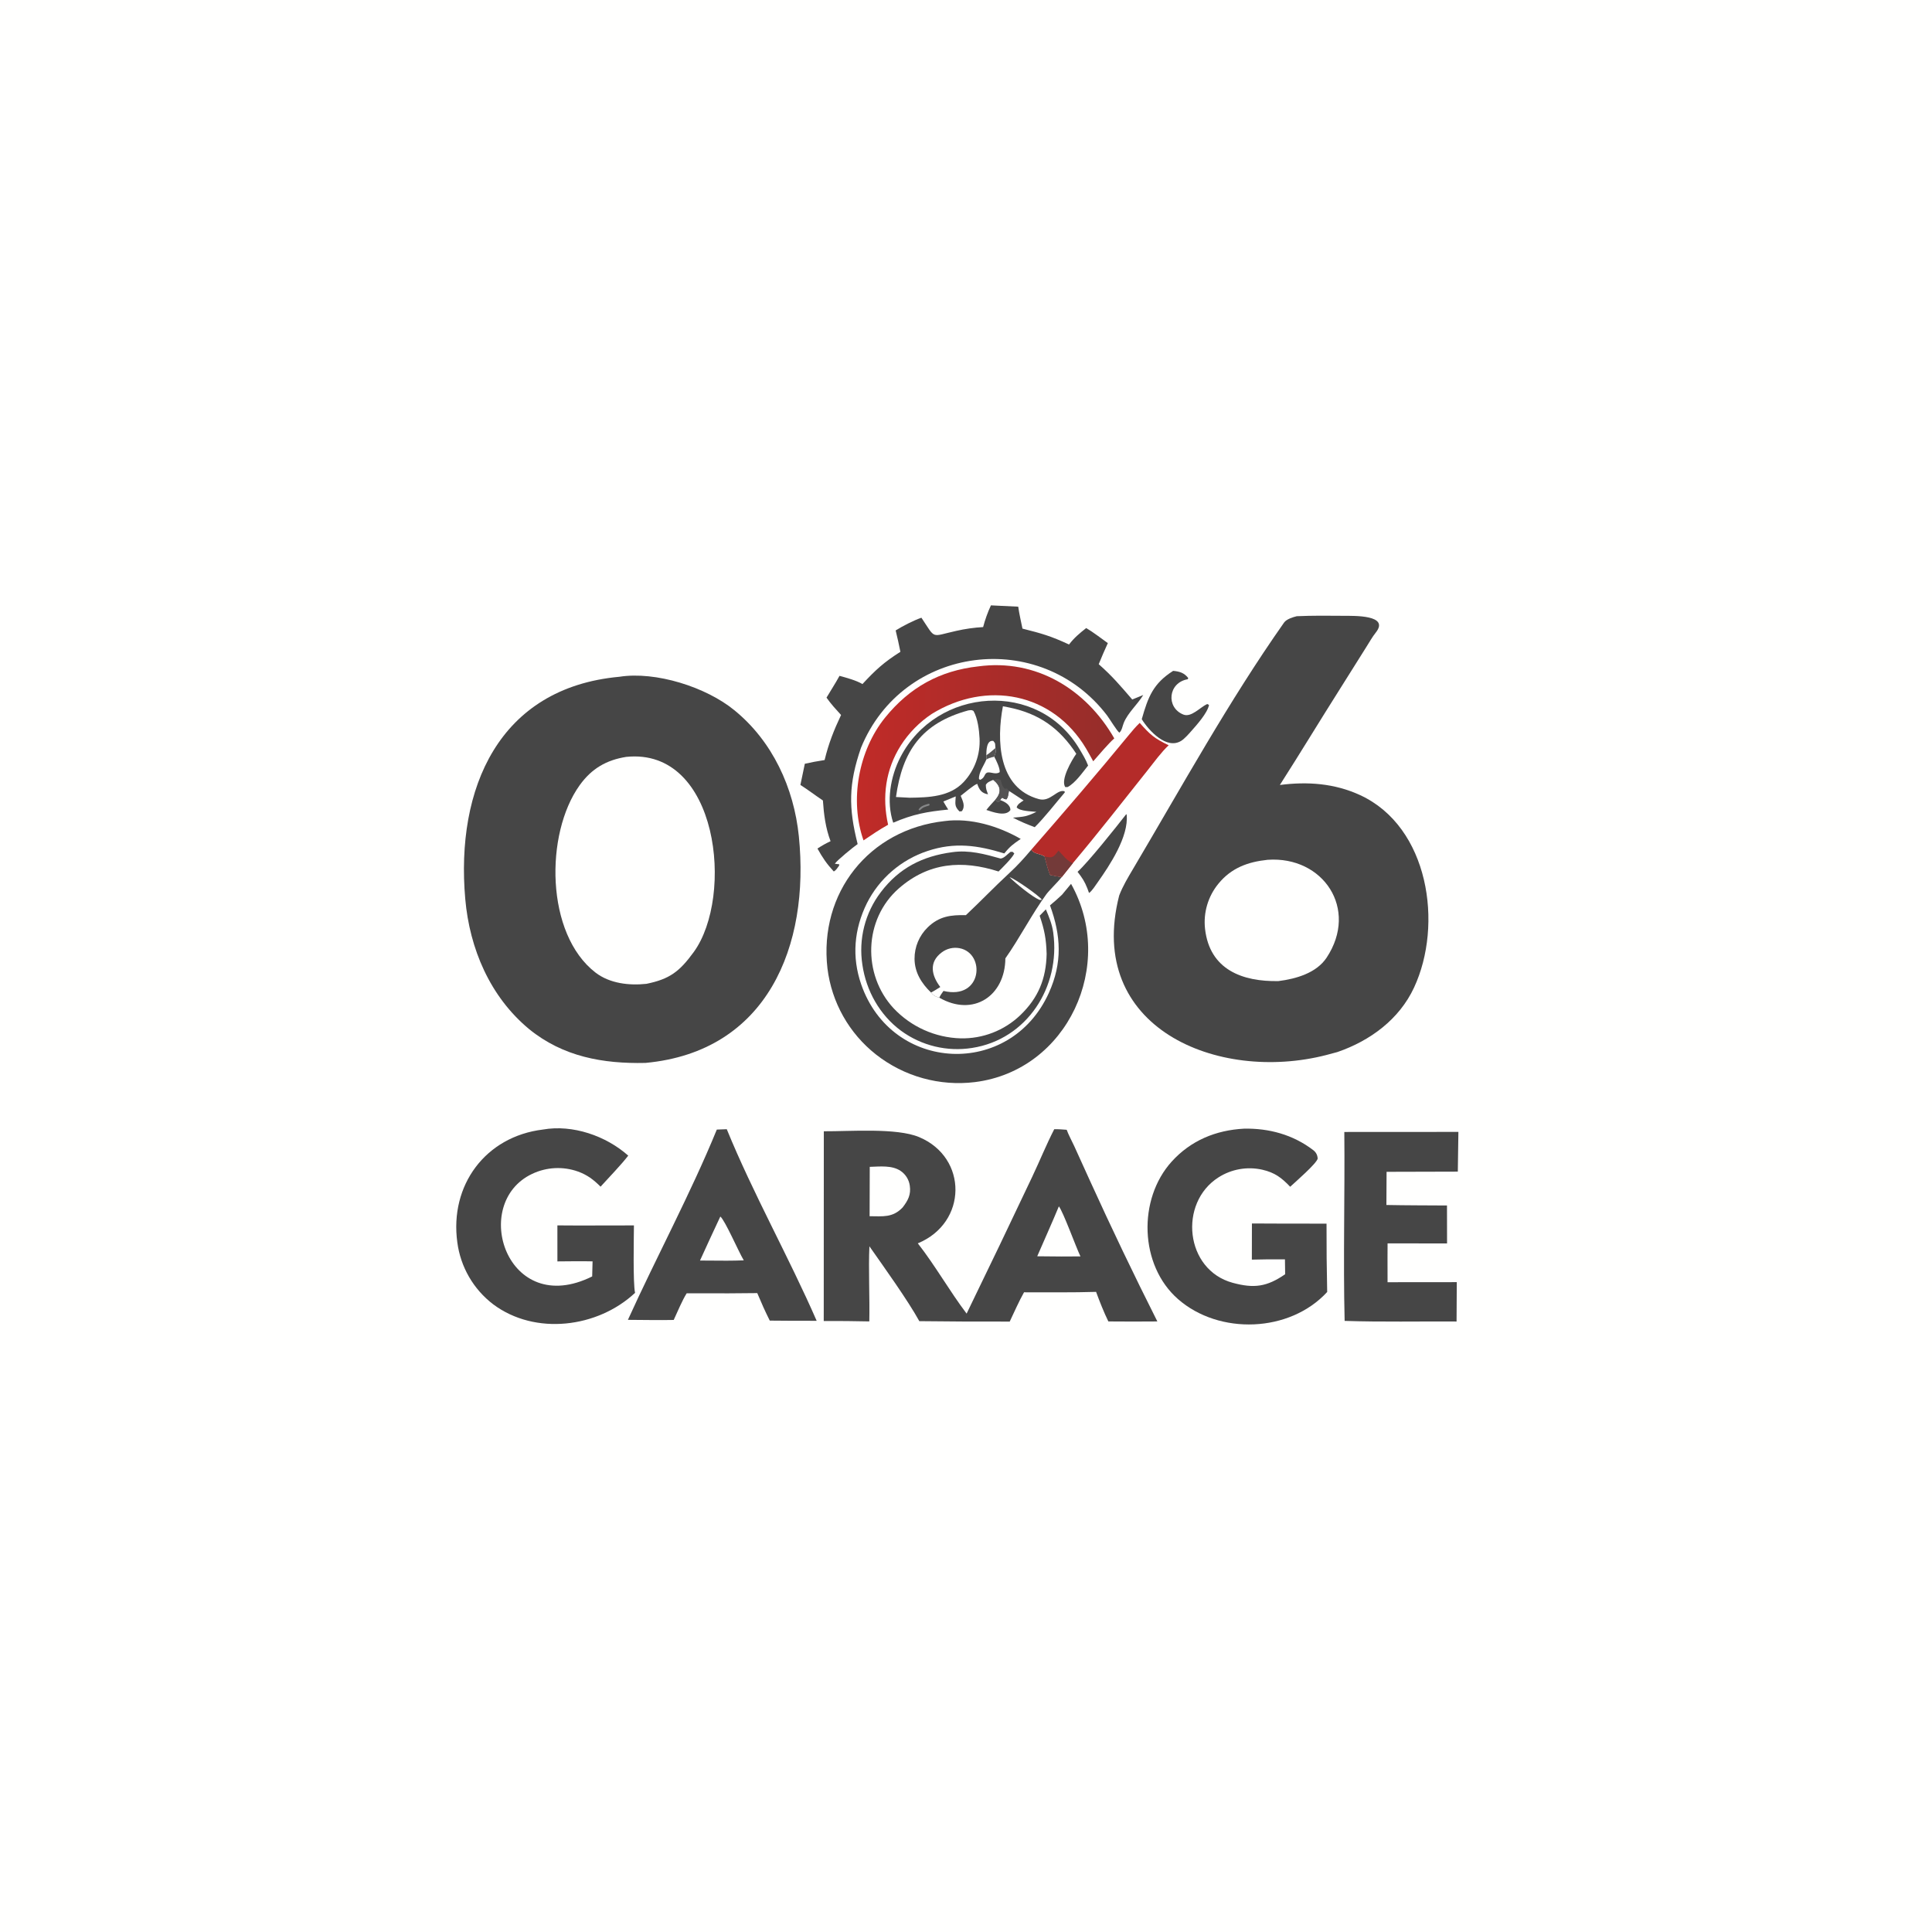 <svg xmlns="http://www.w3.org/2000/svg" height="1024" preserveAspectRatio="none" style="display: block;" viewBox="0 0 2048 2048" width="1024"><defs><linearGradient gradientUnits="userSpaceOnUse" id="Gradient1" x1="1177" x2="911.967" y1="804.793" y2="793.164"><stop class="stop0" offset="0" stop-color="rgb(150,45,42)" stop-opacity="1"></stop><stop class="stop1" offset="1" stop-color="rgb(192,43,40)" stop-opacity="1"></stop></linearGradient></defs><path d="M 0 0 L 2048 0 L 2048 2048 L 0 2048 L 0 0 z" fill="rgb(255,255,254)" transform="translate(0,0)"></path><path d="M 656.58 717.404 C 695.105 711.344 748.503 728.343 778.384 752.813 C 818.899 785.72 841.616 835.216 846.819 886.563 C 858.569 1002.53 813.522 1114.75 684.243 1126.73 C 639.177 1127.76 596.86 1120.16 560.891 1090.91 C 519.471 1056.55 497.813 1005.74 493.179 952.837 C 482.955 836.135 528.45 729.132 656.58 717.404 z" fill="rgb(70,70,70)" transform="translate(0,0)"></path><path d="M 663.774 802.336 C 761.731 792.157 778.405 950.107 735.343 1009.27 C 720.42 1029.77 709.966 1037.87 685.25 1042.9 C 666.884 1044.89 646.286 1042.53 631.291 1030.99 C 578.123 990.068 577.568 883.804 614.455 832.392 C 627.206 814.621 642.909 805.665 663.774 802.336 z" fill="rgb(255,255,254)" transform="translate(0,0)"></path><path d="M 1374.62 653.211 C 1391.03 652.483 1408.62 652.613 1424.47 652.783 C 1434.87 652.894 1473.45 651.614 1458.42 670.486 C 1454.69 675.168 1451.48 680.922 1448.27 685.984 L 1420.3 730.478 C 1398.86 764.32 1378.27 798.416 1356.7 832.114 C 1385.83 828.34 1414.66 830.311 1441.88 842.904 C 1514.68 876.596 1530.08 980.021 1498.94 1046.87 C 1483.21 1080.64 1452.46 1103.21 1417.77 1115.19 C 1413.88 1116.29 1409.97 1117.34 1406.05 1118.34 C 1290.66 1148.08 1150.55 1089.34 1186.38 949.311 C 1190.11 939.453 1195.65 930.282 1201.05 921.152 C 1253.02 833.348 1302.51 743.344 1361.18 659.925 C 1363.73 656.31 1370.52 654.207 1374.62 653.211 z" fill="rgb(70,70,70)" transform="translate(0,0)"></path><path d="M 1343.85 911.413 C 1402.6 907.319 1440.44 963.441 1406.3 1015.11 C 1395.55 1031.38 1374.01 1037.64 1355.18 1039.99 C 1316.92 1040.73 1282.39 1027.87 1277.42 984.843 C 1275.42 967.54 1280.54 950.167 1291.61 936.715 C 1305.35 919.916 1322.96 913.598 1343.85 911.413 z" fill="rgb(255,255,254)" transform="translate(0,0)"></path><path d="M 1117.54 1197.01 C 1122.04 1196.9 1126.25 1197.29 1130.73 1197.61 C 1132.44 1202.46 1136.44 1209.96 1138.79 1215.04 L 1155.38 1251.58 C 1178.21 1301.78 1202.03 1351.53 1226.84 1400.79 C 1209.53 1400.94 1192.21 1400.94 1174.9 1400.78 C 1170.22 1391.25 1165.52 1379.35 1161.89 1369.44 C 1136.93 1370.2 1110.61 1369.87 1085.51 1369.89 C 1080.42 1378.81 1074.86 1391.44 1070.35 1400.92 C 1038.41 1401.02 1006.46 1400.87 974.517 1400.48 C 962.377 1378.39 936.616 1342.55 921.606 1321.13 C 920.488 1344.44 922.035 1375.9 921.505 1400.75 C 905.403 1400.39 889.297 1400.25 873.191 1400.33 L 873.206 1388.87 L 873.284 1199.2 C 900.822 1199.38 950.367 1195.34 974.319 1205.38 C 1026.07 1227.08 1025.69 1296.23 972.917 1317.99 C 991.426 1341.62 1006.45 1368.42 1024.65 1392.48 C 1048.06 1344.34 1071.21 1296.07 1094.09 1247.67 C 1102.09 1230.8 1109.02 1213.61 1117.54 1197.01 z" fill="rgb(70,70,70)" transform="translate(0,0)"></path><path d="M 921.97 1236.91 C 932.858 1236.59 945.599 1235.01 954.808 1241.3 C 960.007 1244.86 963.481 1250.44 964.392 1256.67 C 965.892 1266.38 962.461 1272.65 956.82 1279.96 C 946.247 1291.03 935.833 1289.27 921.821 1289.24 L 921.97 1236.91 z" fill="rgb(255,255,254)" transform="translate(0,0)"></path><path d="M 1122.45 1278.76 C 1127.41 1285.44 1140.15 1320.99 1145.32 1331.84 L 1125.25 1331.94 L 1099.5 1331.71 C 1107.16 1313.95 1115.03 1296.7 1122.45 1278.76 z" fill="rgb(255,255,254)" transform="translate(0,0)"></path><path d="M 1318.68 1196.43 C 1344.88 1195.89 1370.5 1202.65 1392.05 1219.16 C 1395.1 1221.5 1396.57 1224.36 1396.8 1228.21 C 1395.49 1233.53 1373.38 1252.7 1367.65 1258.02 C 1358.56 1248.47 1351.34 1242.98 1338.11 1239.94 C 1322.17 1236.35 1305.45 1239.27 1291.67 1248.05 C 1249.02 1275.17 1256.16 1346.13 1306.73 1359.83 C 1329.28 1365.94 1342.91 1364.14 1362.31 1350.74 L 1362.1 1334.96 C 1350.4 1334.84 1338.7 1334.94 1327.01 1335.26 L 1327.09 1296.93 L 1360.5 1297.07 L 1406.18 1297.11 C 1406.11 1321.26 1406.34 1345.41 1406.87 1369.55 C 1367.2 1412.75 1292.36 1415.39 1248.66 1377.03 C 1207.81 1341.15 1206 1271.21 1242 1231.38 C 1262.31 1208.92 1288.88 1198.03 1318.68 1196.43 z" fill="rgb(70,70,70)" transform="translate(0,0)"></path><path d="M 575.517 1197.36 C 607.077 1191.81 642.352 1204.04 665.965 1225.02 C 658.734 1234.45 644.97 1248.74 636.623 1257.93 C 629.222 1250.52 622.621 1245.49 612.649 1241.86 C 596.777 1236.22 579.317 1237.12 564.106 1244.35 C 497.858 1275.6 537.256 1398.13 627.732 1353.07 L 628.148 1337.1 C 615.894 1336.81 603.168 1337.06 590.869 1337.14 L 590.857 1298.97 L 613.095 1299.09 L 671.991 1298.99 C 671.921 1311.94 670.894 1360.26 673.192 1370.47 C 633.445 1407.64 567.255 1415.83 522.856 1382.67 C 501.897 1366.71 488.186 1343.04 484.773 1316.92 C 476.487 1256.46 514.522 1204.77 575.517 1197.36 z" fill="rgb(70,70,70)" transform="translate(0,0)"></path><path d="M 1001.26 870.384 C 1028.74 866.713 1058.38 875.688 1082.01 889.285 C 1073.99 894.768 1070.65 897.168 1064.62 904.679 C 1036.38 896.012 1012.01 892.445 983.163 902.109 C 955.25 911.333 932.138 931.259 918.906 957.51 C 905.326 985.102 902.802 1014.32 912.903 1043.47 C 945.405 1137.12 1070.9 1143.14 1111.87 1052.44 C 1126.25 1020.62 1124.83 992.002 1113.04 959.721 C 1117.71 955.839 1121.39 952.633 1125.79 948.445 L 1135.36 936.903 C 1183.21 1022.44 1131.92 1134.71 1033.54 1147.06 C 996.085 1151.67 958.333 1141.17 928.648 1117.86 C 900.081 1095.41 881.561 1062.56 877.132 1026.5 C 867.89 946.51 921.215 879.215 1001.26 870.384 z" fill="rgb(70,70,70)" transform="translate(0,0)"></path><path d="M 1050.43 641.712 L 1079.36 643.096 C 1080.42 650.614 1082.3 658.842 1083.85 666.352 C 1104.79 671.626 1113.9 674.261 1133.23 683.194 C 1138.61 676.108 1144.5 671.221 1151.42 665.768 C 1158.06 669.57 1167.87 677.066 1174.35 681.725 C 1170.86 689.156 1167.83 696.505 1164.69 704.072 C 1179.16 716.788 1187.6 726.9 1200.22 741.498 L 1211.89 736.744 C 1205.7 746.89 1195.61 755.547 1191.28 766.17 C 1189.84 769.683 1189.42 774.023 1186.6 776.658 C 1184.05 774.99 1176.17 761.839 1173.4 758.218 C 1102.44 665.562 957.183 683.697 912.669 792.746 C 899.459 830.985 899.356 856.145 909.142 894.738 C 904.784 897.745 887.498 911.737 884.95 915.594 L 889.691 916.219 L 889.484 917.586 C 887.774 919.932 886.314 922.583 883.813 923.784 C 876.248 915.583 871.917 909.147 866.54 899.48 C 871.936 896.021 874.622 894.466 880.43 891.711 C 875.14 877.732 873.301 863.324 872.307 848.525 C 864.153 843.1 857.12 837.597 848.456 832.055 L 853.152 809.605 C 860.096 808.05 867.092 806.739 874.127 805.673 C 878.36 788.107 883.936 774.077 891.563 757.924 C 885.762 751.552 881.156 746.604 876.138 739.528 C 880.859 731.47 885.321 724.881 889.908 716.428 C 897.192 718.397 907.837 721.288 914.222 725.141 C 928.323 709.977 936.811 702.169 954.462 690.938 C 952.954 683.349 951.28 675.793 949.44 668.278 C 957.037 663.552 968.33 657.769 976.73 654.804 C 992.355 678.096 986.179 674.833 1013.67 668.76 C 1023.03 666.622 1032.56 665.276 1042.15 664.734 C 1044.22 656.831 1046.99 649.126 1050.43 641.712 z" fill="rgb(70,70,70)" transform="translate(0,0)"></path><path d="M 759.856 1197.4 L 770.4 1197 C 798.323 1265.36 836.197 1332.51 865.693 1400.1 C 849.126 1400.15 832.558 1400.08 815.991 1399.9 C 810.871 1389.69 807.149 1381.23 802.73 1370.74 L 772.664 1370.99 L 727.906 1370.96 C 723.491 1377.85 717.765 1391.35 714.164 1399.2 C 698.499 1399.54 681.388 1399.14 665.609 1399.09 C 695.769 1332.61 731.948 1265.55 759.856 1197.4 z" fill="rgb(70,70,70)" transform="translate(0,0)"></path><path d="M 763.586 1289.56 C 768.825 1294.1 782.603 1326.23 788.432 1336.02 C 782.62 1336.32 776.13 1336.3 770.25 1336.38 L 742.028 1336.22 C 749.114 1320.62 756.3 1305.07 763.586 1289.56 z" fill="rgb(255,255,254)" transform="translate(0,0)"></path><path d="M 1425.03 1199.94 L 1545.96 1199.87 L 1545.35 1241.98 L 1469.83 1242.18 L 1469.64 1277.33 C 1490.94 1277.76 1512.54 1277.72 1533.87 1277.87 L 1533.94 1318.1 L 1470.89 1318.03 L 1470.82 1333.75 L 1470.87 1359.2 L 1544.25 1359.13 L 1544.02 1400.86 C 1505.13 1400.62 1464.08 1401.48 1425.37 1400.2 C 1423.75 1335.49 1425.69 1265.69 1425.03 1199.94 z" fill="rgb(70,70,70)" transform="translate(0,0)"></path><path d="M 946.845 872.096 C 939.314 849.674 943.887 823.176 954.46 802.657 C 992.721 728.404 1100.89 720.274 1144.48 794.336 C 1147.94 800.216 1151.03 805.162 1153.44 811.507 C 1147.46 818.985 1139.89 829.937 1131.75 834.296 L 1129.25 834.339 C 1123.92 826.773 1136.03 805.906 1140.92 799.02 C 1123.16 771.924 1101.58 756.496 1069.73 749.953 C 1067.54 749.504 1065.34 749.075 1063.13 748.664 C 1056.31 784.51 1057.73 835.296 1101.35 847.123 C 1113.47 850.41 1120.61 836.137 1128.53 838.815 L 1128.7 840.039 C 1118.98 851.414 1107.09 866.82 1096.85 876.854 C 1087.6 873.33 1082.46 871.238 1073.78 866.759 C 1085.73 865.705 1087.9 865.77 1098.68 860.604 C 1092.59 859.946 1081.14 859.91 1077.71 855.864 C 1078.53 852.477 1082.14 850.386 1085.07 848.532 L 1069.49 838.341 C 1068.96 841.345 1068.72 845.507 1066.68 847.406 C 1063.91 846.73 1064.84 847.075 1062.4 845.566 C 1061.12 846.797 1061.11 846.615 1060.21 848.094 L 1058.63 850.101 L 1057.11 850.035 L 1055.29 847.511 C 1062.16 839.619 1060.63 832.907 1052.87 826.677 C 1049.52 828.225 1046.75 828.926 1045 832.014 C 1045.09 836.505 1045.79 837.672 1047.36 842.011 C 1040.5 840.882 1038 837.11 1035.94 830.935 C 1033.02 831.428 1021.62 841.054 1018.37 843.601 C 1020.58 849.129 1023.57 854.433 1019.6 859.908 L 1017.13 860.208 C 1011.43 854.596 1012.76 851.792 1013.11 844.22 L 1000.01 849.629 C 1001.7 852.537 1003.29 855.383 1005.17 858.175 C 982.453 860.405 967.939 863.063 946.845 872.096 z" fill="rgb(70,70,70)" transform="translate(0,0)"></path><path d="M 1052.87 826.677 C 1057.74 825.883 1056.95 825.253 1060.8 826.868 C 1062.35 831.787 1061.64 832.168 1064.98 836.098 L 1067.39 835.859 L 1069.49 838.341 C 1068.96 841.345 1068.72 845.507 1066.68 847.406 C 1063.91 846.73 1064.84 847.075 1062.4 845.566 C 1061.12 846.797 1061.11 846.615 1060.21 848.094 L 1058.63 850.101 L 1057.11 850.035 L 1055.29 847.511 C 1062.16 839.619 1060.63 832.907 1052.87 826.677 z" fill="rgb(84,83,83)" transform="translate(0,0)"></path><path d="M 1026.39 753.078 C 1029.1 752.785 1029.72 752.318 1031.95 753.63 C 1036.38 761.486 1037.91 773.6 1038.37 782.628 C 1039.26 799.742 1033.21 816.533 1021.42 829.068 C 1006.71 844.701 984.456 845.346 964.313 845.626 L 949.78 844.871 C 956.553 796.047 977.044 766.53 1026.39 753.078 z" fill="rgb(255,255,254)" transform="translate(0,0)"></path><path d="M 1045.61 804.991 C 1048 803.448 1051.09 802.81 1053.88 802.009 C 1055.92 805.764 1060.16 814.348 1059.71 818.489 C 1055.91 821.342 1050.69 818.41 1047.35 818.816 C 1042.97 819.348 1044.75 824.45 1038.88 826.674 L 1037.76 825.731 C 1037.33 818.74 1043.25 811.067 1045.61 804.991 z" fill="rgb(255,255,254)" transform="translate(0,0)"></path><path d="M 1045.53 800.585 C 1045.59 796.08 1045.62 784.107 1052.96 785.43 C 1055.55 788.516 1054.72 788.079 1055.18 792.986 C 1055.73 797.544 1055.68 797.687 1053.88 802.009 C 1051.09 802.81 1048 803.448 1045.61 804.991 L 1045.53 800.585 z" fill="rgb(255,255,254)" transform="translate(0,0)"></path><path d="M 1045.53 800.585 C 1048.34 798.965 1052.55 795.19 1055.18 792.986 C 1055.73 797.544 1055.68 797.687 1053.88 802.009 C 1051.09 802.81 1048 803.448 1045.61 804.991 L 1045.53 800.585 z" fill="rgb(84,83,83)" transform="translate(0,0)"></path><path d="M 984.279 852.024 L 985.52 852.477 L 984.954 853.897 C 979.669 855.512 978.795 855.464 974.906 859.087 L 973.637 858.47 C 975.304 854.507 980.506 853.144 984.279 852.024 z" fill="rgb(133,134,135)" transform="translate(0,0)"></path><path d="M 1037.05 706.394 C 1098.11 698.098 1151.3 730.583 1181.18 782.721 C 1175.06 788.088 1164.63 800.462 1158.87 806.999 C 1156.37 802.427 1153.88 797.846 1151.21 793.371 C 1115.7 733.866 1045.42 721.15 987.715 756.797 C 974.615 765.505 963.466 776.839 954.974 790.081 C 938.683 815.771 934.839 844.846 941.422 874.264 C 931.767 879.71 924.506 884.64 915.371 890.859 C 900.422 848.49 910.028 795.593 938.163 760.797 C 964.068 728.758 996.164 710.912 1037.05 706.394 z" fill="url(#Gradient1)" transform="translate(0,0)"></path><path d="M 1093.11 900.825 C 1096.75 905.584 1101.51 904.465 1107.27 907.798 C 1108.92 913.802 1110.86 921.877 1113.17 927.444 C 1116.85 928.162 1122.06 929.384 1125.65 929.588 C 1120.88 935.512 1112.23 943.753 1109.15 947.966 C 1094.02 968.663 1080.29 995.416 1065.73 1015.91 C 1065.44 1055.86 1031.57 1078.27 995.679 1057.56 C 991.095 1056.23 990.004 1055.55 986.921 1052.13 C 976.814 1042.4 969.561 1030.85 969.449 1016.37 C 969.383 1003.8 974.446 991.739 983.468 982.979 C 995.71 971.106 1008.13 969.777 1023.87 970.111 C 1039.55 955.374 1054.29 939.945 1070.05 925.377 C 1078.81 917.275 1085.47 909.888 1093.11 900.825 z" fill="rgb(70,70,70)" transform="translate(0,0)"></path><path d="M 996.753 1046.27 C 987.443 1034.09 984.269 1019.95 998.386 1009.5 C 1003.75 1005.47 1010.57 1003.88 1017.17 1005.12 C 1045.02 1010.5 1041.39 1060.36 1000.12 1050.44 C 998.301 1053.1 997.053 1054.64 995.679 1057.56 C 991.095 1056.23 990.004 1055.55 986.921 1052.13 C 990.021 1050.61 993.743 1048.13 996.753 1046.27 z" fill="rgb(255,255,254)" transform="translate(0,0)"></path><path d="M 1070.15 929.821 C 1075.32 931.065 1102.32 950.05 1104.45 953.79 L 1101.98 953.962 C 1094.23 950.748 1076.3 936.172 1070.15 929.821 z" fill="rgb(255,255,254)" transform="translate(0,0)"></path><path d="M 1208.13 766.308 C 1219.55 779.103 1223.31 782.487 1238.85 790.022 C 1231.23 797.046 1223.69 807.521 1217.14 815.755 C 1190.68 849.006 1164.73 882.329 1137.37 914.867 L 1125.65 929.588 C 1122.06 929.384 1116.85 928.162 1113.17 927.444 C 1110.86 921.877 1108.92 913.802 1107.27 907.798 C 1101.51 904.465 1096.75 905.584 1093.11 900.825 C 1128.1 860.668 1162.89 820.213 1196.68 779.058 C 1200.43 774.495 1203.87 770.431 1208.13 766.308 z" fill="rgb(180,43,41)" transform="translate(0,0)"></path><path d="M 1122.1 901.728 C 1126.49 906.173 1131.76 913.483 1137.37 914.867 L 1125.65 929.588 C 1122.06 929.384 1116.85 928.162 1113.17 927.444 C 1110.86 921.877 1108.92 913.802 1107.27 907.798 C 1116.06 910.017 1116.66 908.546 1122.1 901.728 z" fill="rgb(115,58,57)" transform="translate(0,0)"></path><path d="M 1009.44 903.352 C 1027.22 900.788 1043.88 905.385 1060.65 910.093 C 1064.48 909.716 1067.37 905.922 1071.09 903.064 C 1074.13 902.94 1072.78 902.496 1075.19 904.703 C 1072.96 909.63 1062.59 919.722 1058.51 923.821 C 1019.96 911.45 984.39 914.128 952.851 941.701 C 915.57 974.293 913.897 1032.95 947.35 1068.92 C 965.846 1088.5 991.367 1099.93 1018.29 1100.69 C 1041.73 1101.21 1064.42 1092.44 1081.41 1076.28 C 1100.7 1057.82 1108.91 1037.48 1109.48 1011.25 C 1109 995.112 1107.21 985.948 1102.09 970.703 L 1108.65 963.956 C 1112.15 972.306 1115.25 979.652 1116.49 988.683 C 1124.41 1046.17 1088.59 1101.81 1030.52 1110.85 C 1003.93 1115.09 976.748 1108.5 955.042 1092.57 C 932.536 1075.89 918.167 1050.26 914.161 1022.67 C 909.947 995.409 917.017 967.609 933.743 945.676 C 953.102 920.083 978.097 907.503 1009.44 903.352 z" fill="rgb(70,70,70)" transform="translate(0,0)"></path><path d="M 1243.57 711.147 C 1250.33 711.737 1255.24 713.196 1259.56 718.71 L 1259.09 720.006 C 1238.17 723.588 1235.77 749.989 1254.37 757.452 C 1262.71 760.799 1271.88 749.999 1279.64 746.268 L 1281.61 747.3 C 1279.9 755.968 1268.35 768.713 1262.71 775.099 C 1260.09 778.112 1255.68 783.024 1252.42 785.134 C 1236.74 795.292 1217.72 774.344 1210.32 762.393 C 1217.03 738.655 1222.47 724.584 1243.57 711.147 z" fill="rgb(70,70,70)" transform="translate(0,0)"></path><path d="M 1193.88 863.036 L 1194.3 863.587 C 1196.69 886.633 1176.3 917.358 1163.75 935.07 C 1161.7 937.957 1157.24 944.98 1154.41 946.559 L 1152.63 941.681 C 1149.73 934.291 1146.99 930.27 1142.26 924.175 C 1153.48 914.102 1183.65 876.201 1193.88 863.036 z" fill="rgb(70,70,70)" transform="translate(0,0)"></path><path d="M 1055.29 847.511 L 1057.11 850.035 L 1058.63 850.101 L 1060.21 848.094 C 1065.15 849.832 1071.13 853.079 1071.05 858.711 C 1066.02 866.007 1052.16 860.695 1045.58 858.586 C 1048.38 854.949 1052.16 850.972 1055.29 847.511 z" fill="rgb(70,70,70)" transform="translate(0,0)"></path></svg>